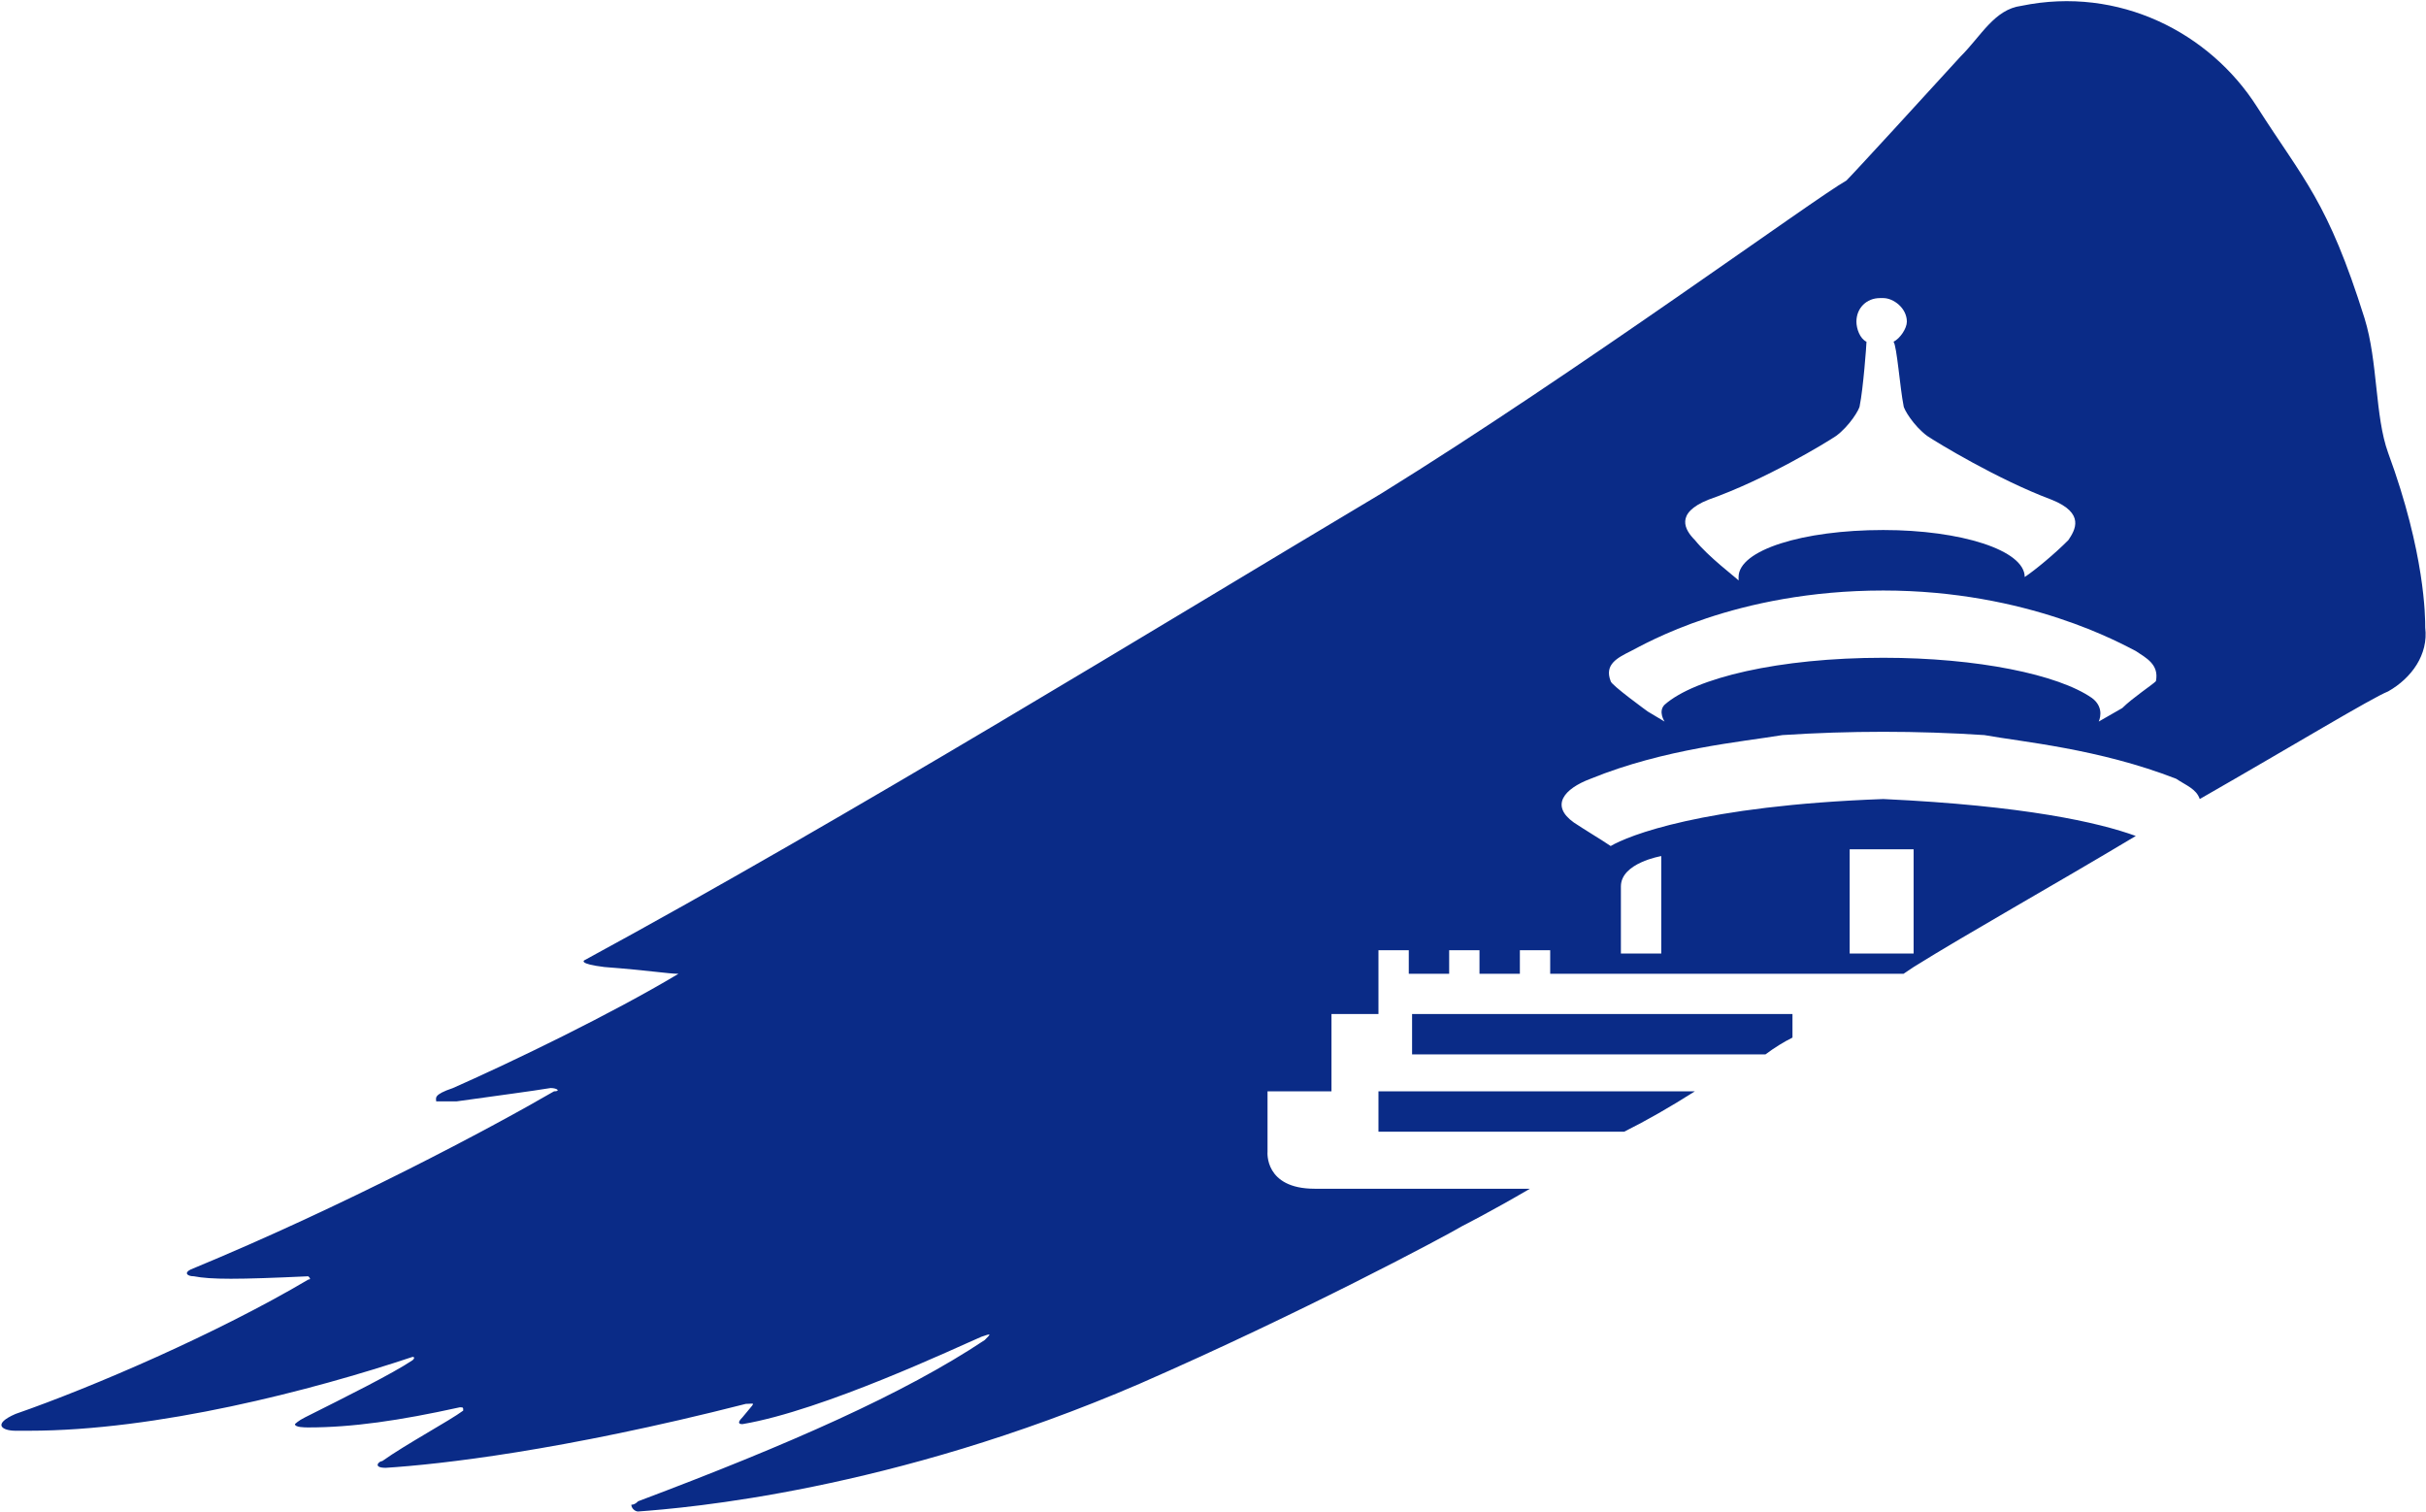 <svg version="1.2" xmlns="http://www.w3.org/2000/svg" viewBox="0 0 1544 962" width="1544" height="962">
	<title>esr-3-pdf-svg</title>

	<style>
		.s0 { fill: #0a2b87 } 
	</style>
	<g id="Clip-Path: Page 1" clip-path="url(#cp1)">
		<g id="Page 1">
			<path id="Path 1" class="s0" d="m877.3 694.5v25.7h156.4q21.4-10.7 45-25.7h-182.1zm263.5-49.2h-242.1v25.7h224.9q8.6-6.4 17.2-10.7z"/>
			<path id="Path 2" fill-rule="evenodd" class="s0" d="m1543.5 399.4c2.1 17.1-8.6 32.1-23.6 40.6-10.7 4.3-60 34.2-119.9 68.5-2.2-6.5-8.6-8.6-15-12.9-49.3-19.2-98.5-23.5-122.1-27.8q-32.1-2.1-64.3-2.1-32.1 0-64.2 2.1c-25.7 4.3-75 8.6-122.1 27.8-17.1 6.4-25.7 17.1-10.7 27.8 6.4 4.3 17.1 10.7 23.5 15 10.8-6.4 57.9-25.7 173.5-29.9 90 4.2 137.1 14.9 160.7 23.5-53.6 32.1-107.1 62-141.4 83.4l-6.4 4.3c0 0-4.3 0-8.6 0h-216.3v-15h-19.3v15h-25.7v-15h-19.3v15h-25.7v-15h-19.3v40.6h-29.9v49.2h-40.7v38.5c0 0-2.2 23.5 30 23.5h137c-25.7 15-42.8 23.6-42.8 23.6-10.7 6.4-102.8 55.6-205.6 100.5-158.5 68.4-289.2 79.1-319.2 81.3-2.1 0-4.3-2.2-4.3-4.3q2.2 0 4.3-2.2c96.4-36.3 169.2-68.4 220.6-102.6 4.3-4.3 4.3-4.3-2.1-2.1-15 6.4-100.7 47-152.1 55.6q-4.3 0 0-4.3c8.6-10.7 8.6-8.6 2.2-8.6-117.8 30-194.9 38.5-229.2 40.7-8.6 0-4.3-4.3-2.2-4.3 15-10.7 42.9-25.7 51.5-32.1 0-2.1 0-2.1-2.2-2.1-38.5 8.5-68.5 12.8-96.4 12.8-2.1 0-8.5 0-8.5-2.1 0 0 2.1-2.2 6.4-4.3 25.7-12.9 55.7-27.8 68.5-36.4 2.2-2.1 0-2.1 0-2.1-64.2 21.4-162.8 47-244.2 47q-2.1 0-8.5 0c-8.6 0-15-4.2 0-10.7 49.2-17.1 128.5-51.3 186.3-85.5q2.2 0 0-2.1c-45 2.1-62.1 2.1-72.8 0-4.3 0-6.4-2.2-2.1-4.3 98.5-40.7 190.6-89.8 231.3-113.4 4.3 0 2.1-2.1-2.2-2.1-12.8 2.1-29.9 4.3-59.9 8.5-4.3 0-10.7 0-12.9 0 0-2.1-2.1-4.2 10.7-8.5 38.6-17.1 100.7-47.1 143.5-72.7-6.4 0-19.2-2.2-47.1-4.3-17.1-2.1-12.8-4.3-12.8-4.3 169.2-91.9 364.1-211.7 507.6-297.3 124.2-76.9 276.3-188.2 295.6-198.9 4.3-4.2 51.4-55.6 72.8-79.1 12.9-12.8 21.4-29.9 38.6-32.1 62.1-12.8 119.9 17.1 149.9 64.2 30 47 45 59.9 68.5 134.7 8.6 27.8 6.5 62.1 15 85.6 23.6 64.1 23.6 104.8 23.6 111.2zm-366.3 207.4h40.7v-66.3h-40.7zm-145.6 0h25.7v-62c0 0-25.7 4.3-25.7 19.3zm47.1-263.1c8.6 10.7 25.7 23.5 27.8 25.7q0 0 0-2.2c0-17.1 40.7-29.9 92.1-29.9 49.3 0 90 12.8 90 29.9 6.4-4.2 19.3-14.9 27.8-23.5 4.3-6.4 10.8-17.1-10.7-25.7-34.2-12.8-72.8-36.3-79.2-40.6-8.6-6.4-15-17.1-15-19.2-2.2-10.7-4.3-38.5-6.4-40.7 4.2-2.1 8.5-8.5 8.5-12.8 0-8.6-8.5-15-15-15h-2.1c-8.6 0-15 6.4-15 15 0 4.3 2.1 10.7 6.4 12.8 0 2.2-2.1 30-4.3 40.7 0 2.1-6.4 12.8-15 19.2-6.4 4.3-44.9 27.8-81.3 40.6-21.5 8.6-15 19.3-8.6 25.7zm280.6 70.6c-8.6-4.3-68.6-38.5-160.7-38.5-94.2 0-152 34.2-160.6 38.5-8.6 4.3-17.1 8.5-12.9 19.2 0 2.2 23.6 19.3 23.6 19.3l10.7 6.4c0 0-4.3-6.4 0-10.7 19.3-17.1 72.8-29.9 139.2-29.9 60 0 111.4 10.7 132.8 25.6 8.6 6.4 4.3 15 4.3 15l15-8.6c6.4-6.4 19.3-14.9 21.4-17.1 2.2-10.7-6.4-14.9-12.8-19.2z"/>
		</g>
	</g>
</svg>